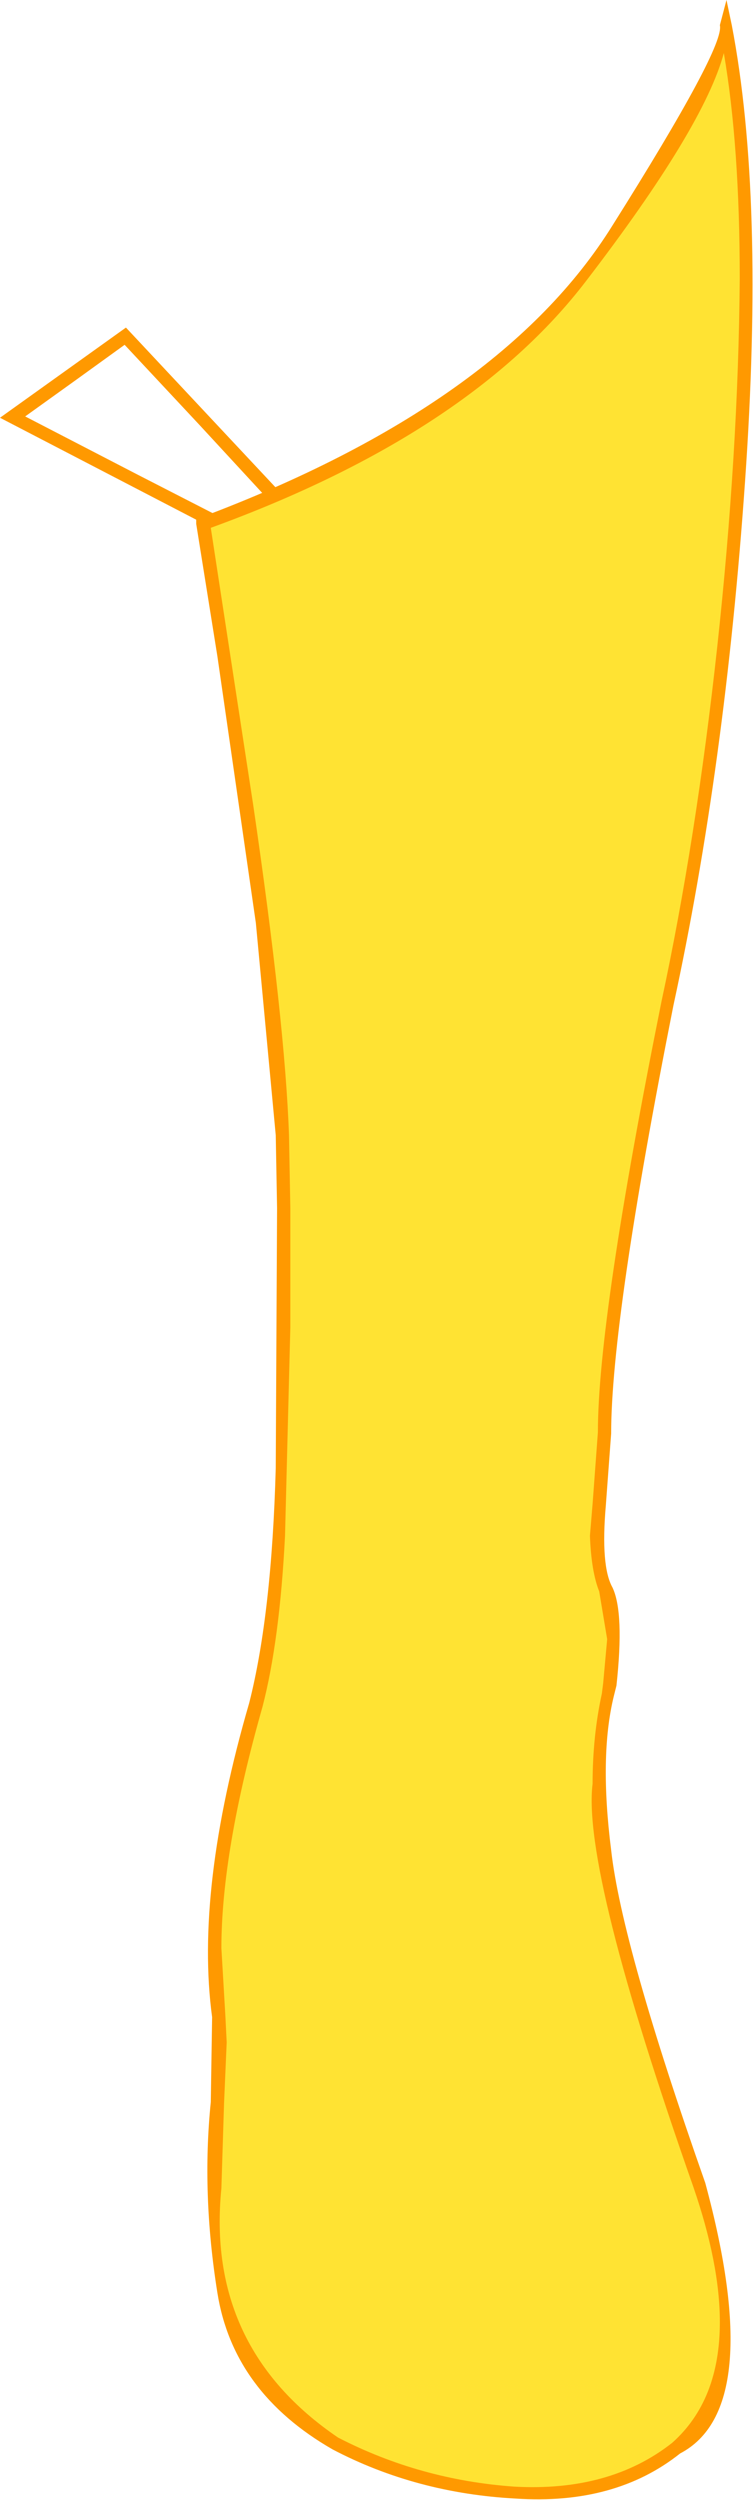 <?xml version="1.0" encoding="UTF-8" standalone="no"?>
<svg xmlns:xlink="http://www.w3.org/1999/xlink" height="94.25px" width="28.4px" xmlns="http://www.w3.org/2000/svg">
  <g transform="matrix(1.0, 0.0, 0.0, 1.0, -27.5, 42.0)">
    <path d="M38.9 -22.55 L36.55 -21.55 27.5 -26.25 32.25 -29.65 38.9 -22.55 M32.2 -29.0 L30.4 -27.7 28.45 -26.3 32.7 -24.1 36.6 -22.1 38.05 -22.7 35.05 -25.95 32.2 -29.0" fill="#ff9900" fill-rule="evenodd" stroke="none"/>
    <path d="M35.2 -22.3 Q46.75 -26.6 50.95 -33.45 54.95 -40.0 54.95 -40.9 56.15 -34.3 55.35 -23.65 54.6 -12.9 52.7 -4.2 51.0 3.85 50.65 8.0 L50.1 14.7 Q49.95 17.15 50.4 18.0 50.85 18.9 50.5 21.45 49.9 23.9 50.25 27.5 50.65 31.05 53.9 40.35 56.65 49.8 51.2 51.35 45.75 52.95 40.15 50.1 35.65 47.25 35.65 42.15 L35.8 34.0 Q35.15 29.2 37.2 22.25 38.15 18.1 38.2 11.45 L38.2 0.8 Q38.15 -1.9 37.4 -7.35 L35.95 -17.4 35.2 -22.3" fill="#ffe333" fill-rule="evenodd" stroke="none"/>
    <path d="M54.8 -40.0 Q54.05 -37.2 49.6 -31.4 45.2 -25.65 35.45 -22.1 L37.05 -11.65 Q38.25 -3.45 38.4 0.8 L38.45 3.55 38.45 8.05 38.25 15.9 Q38.05 19.85 37.4 22.35 35.85 27.8 35.85 31.45 L36.0 34.0 36.05 35.0 35.95 37.3 35.85 40.5 Q35.25 46.5 40.25 49.9 43.35 51.5 46.9 51.75 50.5 51.95 52.85 50.1 54.65 48.5 54.65 45.55 54.65 43.35 53.65 40.45 49.45 28.5 49.85 25.25 49.85 23.45 50.2 21.85 L50.25 21.45 50.4 19.8 50.1 18.0 Q49.8 17.25 49.75 15.9 L49.85 14.7 50.05 12.0 Q50.05 7.7 52.45 -4.25 53.75 -10.3 54.55 -17.6 55.35 -24.95 55.4 -31.5 55.4 -36.5 54.8 -40.0 M54.65 -41.05 L54.9 -42.0 55.1 -41.05 Q56.35 -34.55 55.6 -23.85 54.85 -13.1 52.9 -4.1 50.55 7.75 50.55 12.05 L50.35 14.75 Q50.15 17.05 50.6 17.85 51.05 18.8 50.75 21.55 L50.65 21.95 Q50.1 24.2 50.55 27.75 50.95 31.35 54.1 40.3 56.4 48.8 53.15 50.5 50.7 52.45 46.95 52.2 43.2 52.0 40.05 50.35 36.3 48.2 35.7 44.45 35.1 40.7 35.45 37.25 L35.5 34.05 Q34.85 29.25 36.9 22.2 37.75 18.85 37.9 13.35 L37.95 3.55 37.9 0.8 37.15 -7.2 35.7 -17.25 34.9 -22.25 34.9 -22.45 35.1 -22.5 Q46.4 -26.75 50.6 -33.5 54.85 -40.25 54.65 -41.05" fill="#ff9900" fill-rule="evenodd" stroke="none"/>
  </g>
</svg>
